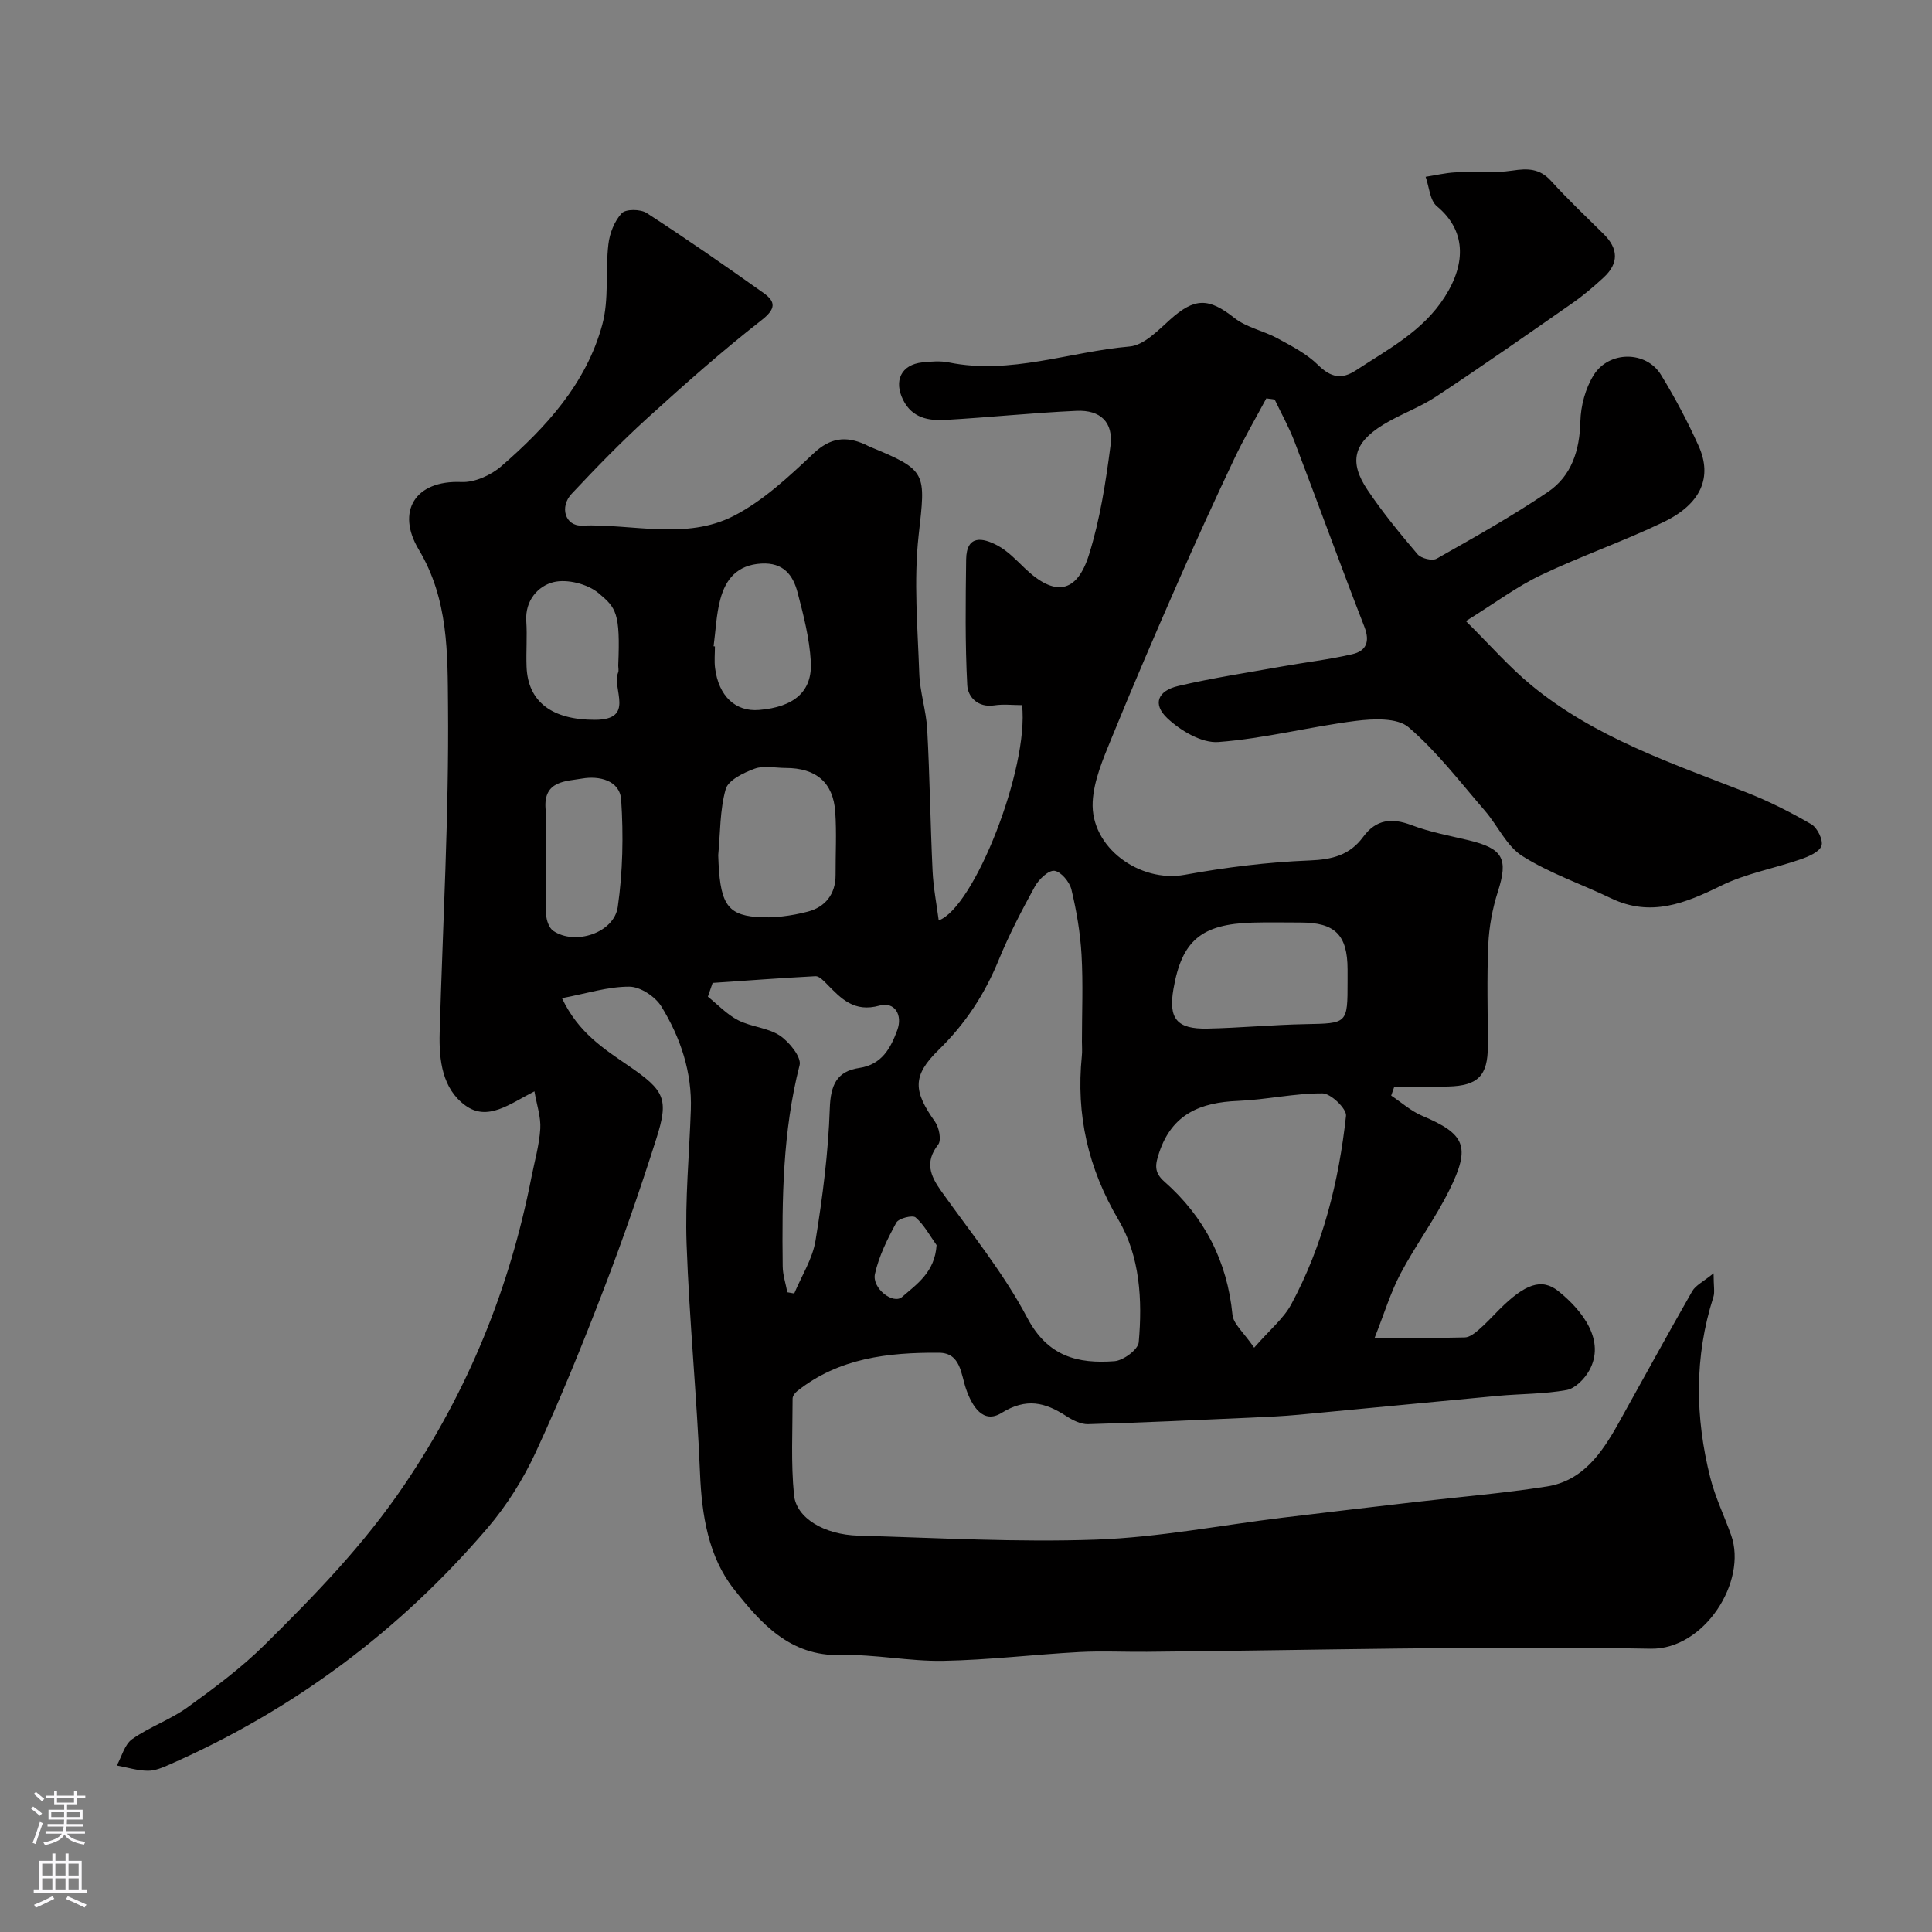 <svg enable-background="new 0 0 400 400" viewBox="0 0 400 400" xmlns="http://www.w3.org/2000/svg"><rect x="0" y="0" width="400" height="400" fill="#808080" stroke="none"/><path d="m116.35 206.66c3.41 7.2 8.74 10.52 13.85 14.04 7.41 5.09 8.32 6.79 5.68 15.07-3.34 10.5-6.95 20.94-10.91 31.23-4.37 11.36-8.95 22.67-14.07 33.71-2.58 5.56-5.97 10.97-9.95 15.63-18.17 21.26-40.1 37.64-65.74 48.94-1.47.65-3.08 1.36-4.62 1.34-2.14-.02-4.27-.7-6.41-1.09 1.03-1.86 1.61-4.36 3.18-5.46 3.58-2.53 7.9-4.02 11.46-6.58 5.57-4.02 11.16-8.18 16.03-13 10.41-10.31 20.51-20.69 28.89-33.1 13.26-19.62 21.77-40.66 26.28-63.62.66-3.36 1.63-6.69 1.84-10.08.15-2.44-.74-4.94-1.21-7.74-5.14 2.61-9.69 6.3-14.32 2.91-4.75-3.47-5.46-9.34-5.3-15.03.65-22.54 1.93-45.07 1.73-67.6-.1-10.9.13-22.12-6.07-32.46-4.69-7.83-.82-14.39 8.85-13.97 2.73.12 6.1-1.41 8.24-3.26 9.29-8.06 17.6-17.14 20.91-29.31 1.44-5.27.62-11.12 1.27-16.66.26-2.26 1.25-4.8 2.76-6.42.84-.9 3.89-.87 5.16-.05 8.21 5.32 16.25 10.9 24.22 16.57 2.53 1.8 2.56 3.28-.43 5.62-8.16 6.38-15.94 13.28-23.61 20.25-5.47 4.97-10.64 10.3-15.7 15.69-2.56 2.72-1.34 6.71 2.08 6.58 10.53-.38 21.59 3.06 31.47-2 6.12-3.14 11.43-8.13 16.51-12.92 3.48-3.29 6.69-3.65 10.67-1.88.3.13.58.31.89.44 12.07 4.96 11.66 5.35 10.21 18.4-1.04 9.4-.2 19.03.13 28.54.13 3.89 1.44 7.74 1.65 11.64.53 9.76.65 19.54 1.11 29.3.16 3.43.83 6.83 1.27 10.23 7.32-2.62 18.7-31.48 17.26-44.57-1.88 0-3.86-.24-5.76.05-3.42.52-5.46-1.77-5.59-4.16-.46-8.66-.34-17.36-.23-26.05.07-5.18 3.45-4.51 6.48-2.9 2.12 1.13 3.89 3.01 5.66 4.71 6.16 5.92 10.77 5.29 13.3-2.82 2.27-7.26 3.46-14.92 4.44-22.49.64-4.9-2.07-7.5-7.04-7.27-9.05.41-18.07 1.36-27.11 1.88-3.51.2-6.9-.39-8.77-4.12-2-3.99-.4-7.33 3.97-7.79 1.81-.19 3.73-.35 5.49.01 12.79 2.59 24.96-2.22 37.43-3.3 2.93-.25 5.84-3.29 8.33-5.53 5.13-4.62 8.02-4.59 13.36-.38 2.52 1.99 6.04 2.65 8.94 4.23 2.94 1.6 6.06 3.21 8.4 5.52 2.61 2.59 4.89 3.03 7.82 1.1 6.68-4.39 13.85-8.09 18.39-15.21 4.57-7.16 4.27-13.88-1.63-18.77-1.46-1.21-1.59-4.02-2.33-6.09 2.04-.32 4.07-.81 6.13-.92 3.94-.2 7.95.21 11.83-.37 3.19-.48 5.66-.45 8 2.13 3.47 3.82 7.23 7.38 10.9 11.01 3.06 3.02 3.16 6.06.01 8.98-2.05 1.89-4.19 3.72-6.47 5.31-9.36 6.53-18.71 13.07-28.23 19.36-3.46 2.29-7.51 3.69-11.05 5.88-6.06 3.76-7.04 7.67-3.14 13.46 3.13 4.66 6.72 9.03 10.36 13.31.73.86 3.04 1.42 3.94.91 7.8-4.42 15.65-8.8 23.06-13.83 4.87-3.31 6.56-8.59 6.7-14.6.08-3.24 1.05-6.86 2.76-9.59 3.19-5.09 10.89-5.02 13.92-.06 2.9 4.72 5.51 9.66 7.79 14.71 2.93 6.5.52 12.06-7.3 15.81-8.3 3.99-17.07 7.02-25.38 10.98-4.96 2.37-9.44 5.74-15.49 9.5 5.03 4.98 8.98 9.53 13.57 13.3 13.07 10.76 28.91 16.09 44.4 22.13 4.67 1.82 9.21 4.11 13.54 6.63 1.25.72 2.51 3.3 2.11 4.47-.44 1.28-2.67 2.22-4.31 2.79-5.46 1.89-11.31 2.93-16.45 5.45-7.46 3.67-14.59 6.57-22.81 2.62-6.12-2.94-12.67-5.15-18.36-8.74-3.27-2.06-5.1-6.31-7.77-9.4-5.11-5.91-9.91-12.23-15.79-17.27-2.34-2-7.29-1.77-10.9-1.32-9.54 1.2-18.94 3.67-28.49 4.38-3.44.26-7.82-2.35-10.56-4.93-3.1-2.93-2.01-5.68 2.28-6.68 7.11-1.67 14.36-2.76 21.56-4.05 4.81-.86 9.69-1.42 14.44-2.52 2.87-.66 3.74-2.55 2.52-5.69-4.95-12.74-9.6-25.59-14.48-38.36-1.14-2.98-2.72-5.79-4.09-8.68-.58-.08-1.15-.16-1.73-.24-2.24 4.19-4.64 8.29-6.67 12.58-3.95 8.34-7.8 16.75-11.51 25.2-4.77 10.88-9.47 21.78-13.95 32.78-1.7 4.17-3.59 8.57-3.82 12.95-.5 9.45 9.73 16.82 19.04 15.13 8.52-1.55 17.2-2.63 25.84-2.97 4.71-.18 8.35-1.1 11.13-4.89 2.66-3.62 5.9-3.98 10.01-2.42 3.76 1.43 7.8 2.17 11.74 3.11 7.23 1.72 8.31 3.84 6.13 10.65-1.13 3.53-1.83 7.31-1.99 11.01-.31 6.99-.09 14-.09 21 0 6.07-2.02 8.18-8.17 8.34-3.73.1-7.46.02-11.19.02-.22.62-.43 1.24-.65 1.86 2.12 1.41 4.08 3.19 6.39 4.17 8.91 3.77 10.15 6.32 5.65 15.4-2.96 5.97-6.99 11.4-10.11 17.3-2.04 3.86-3.32 8.13-5.35 13.27 7.42 0 13.05.08 18.67-.07.98-.03 2.05-.87 2.87-1.58 1.51-1.3 2.86-2.79 4.27-4.2 5.29-5.29 8.77-6.59 12.25-3.78 5 4.03 9.81 10.26 6.35 16.43-.96 1.72-2.9 3.7-4.66 4.02-4.67.85-9.51.77-14.27 1.21-13.74 1.27-27.47 2.63-41.21 3.91-3.29.3-6.59.46-9.89.6-11.24.5-22.47 1.03-33.72 1.35-1.5.04-3.19-.82-4.52-1.68-4.39-2.85-8.27-3.82-13.4-.64-3.79 2.35-6.07-1.33-7.33-4.94-1.08-3.09-1.09-7.5-5.62-7.53-10.47-.07-20.76 1.07-29.39 7.98-.44.35-.91 1-.91 1.51 0 6.66-.36 13.36.29 19.96.48 4.82 6.31 8.23 13.33 8.42 16.43.46 32.89 1.41 49.29.82 12.88-.47 25.69-2.97 38.54-4.54 9.11-1.11 18.23-2.17 27.35-3.23s18.29-1.81 27.35-3.23c7.47-1.17 11.42-6.97 14.83-13.07 5.09-9.12 10.09-18.29 15.28-27.36.7-1.22 2.27-1.95 4.42-3.71 0 2.72.28 3.91-.04 4.91-3.98 12.42-3.79 24.93-.64 37.43 1.03 4.07 2.91 7.92 4.32 11.9 3.39 9.55-5.55 23.69-16.67 23.49-34.75-.63-69.53.32-104.3.64-4.67.04-9.34-.2-14 .05-9.4.51-18.78 1.65-28.18 1.82-7.06.13-14.16-1.4-21.21-1.2-10.57.29-16.64-6.72-22.09-13.62-5.31-6.72-6.68-15.33-7.04-24.06-.65-15.82-2.22-31.6-2.78-47.42-.33-9.24.56-18.53.88-27.8.27-7.78-2.13-14.92-6.1-21.38-1.25-2.04-4.36-4.1-6.62-4.1-4.43-.03-8.83 1.41-13.96 2.38zm107.65 8.99c0-5.99.26-12-.08-17.97-.26-4.53-1.03-9.08-2.09-13.5-.38-1.58-2.15-3.71-3.52-3.89-1.21-.16-3.23 1.76-4.04 3.23-2.72 4.95-5.35 9.99-7.49 15.21-2.9 7.1-6.89 13.21-12.43 18.62-5.57 5.43-5.23 8.58-.75 14.91.84 1.19 1.35 3.81.64 4.71-2.79 3.6-1.67 6.4.62 9.62 6.13 8.62 12.91 16.94 17.81 26.23 4.25 8.06 10.47 9.57 18.08 9 1.83-.14 4.88-2.41 5.01-3.91.78-8.73.27-17.78-4.18-25.33-6.31-10.7-8.82-21.77-7.6-33.93.11-1 .02-2 .02-3zm35.66 63.38c3.26-3.74 6.09-6.04 7.69-9 6.55-12.16 9.84-25.4 11.33-39.02.16-1.44-3.15-4.64-4.86-4.64-5.83-.03-11.66 1.32-17.51 1.56-7.71.31-13.62 2.66-16.3 10.66-.83 2.48-1.15 4.09 1.03 6.02 8.3 7.32 13.04 16.46 14.13 27.6.18 1.9 2.31 3.63 4.49 6.82zm-112.12-75.53c-.33.95-.65 1.9-.98 2.85 2.07 1.66 3.95 3.69 6.27 4.88 2.71 1.39 6.15 1.53 8.63 3.18 1.95 1.3 4.51 4.47 4.09 6.11-3.51 13.74-3.67 27.69-3.5 41.68.02 1.79.63 3.56.96 5.35.48.08.96.17 1.43.25 1.52-3.65 3.8-7.18 4.41-10.98 1.47-9.04 2.64-18.18 2.95-27.32.16-4.82 1.42-7.7 6.1-8.39 4.72-.7 6.52-4.16 7.88-7.86 1.13-3.08-.51-5.93-3.69-5.05-5.24 1.45-7.92-1.42-10.91-4.48-.66-.68-1.58-1.64-2.34-1.61-7.11.37-14.21.91-21.3 1.39zm131.46-.33c0-.83 0-1.66 0-2.49-.02-7.12-2.59-9.68-9.72-9.68-3.32 0-6.64-.08-9.96.02-10.6.3-14.64 3.72-16.37 13.74-1.06 6.14.68 8.33 7.03 8.2 6.74-.14 13.48-.79 20.22-.92 8.8-.17 8.8-.04 8.8-8.87zm-130.3-26.13c.3 9.69 1.62 12.3 7.85 12.81 3.52.29 7.24-.21 10.68-1.1 3.59-.93 5.79-3.59 5.77-7.62-.02-4.35.23-8.71-.07-13.03-.42-6.11-3.98-9.09-10.25-9.1-2.16 0-4.53-.55-6.44.15-2.28.83-5.46 2.36-5.99 4.23-1.23 4.35-1.11 9.08-1.55 13.66zm-.96-43.24c.09.01.19.03.28.04 0 1.5-.16 3.02.03 4.49.74 5.8 4.22 9.06 9.1 8.66 7.25-.6 11.08-3.8 10.72-10.03-.28-4.81-1.51-9.61-2.74-14.3-.95-3.61-2.92-6.23-7.5-5.98-4.99.28-7.39 3.22-8.5 7.41-.84 3.14-.95 6.47-1.39 9.71zm-19.74 3.97c.46-10.94-.45-11.92-4.06-14.96-2.26-1.9-6.5-2.98-9.32-2.29-3.18.78-5.94 3.76-5.66 8.08.21 3.14-.06 6.3.06 9.44.27 7.28 5.29 11.01 14.16 10.99 8.42-.02 3.46-6.4 4.79-9.78.18-.43.03-.98.03-1.48zm-15 40.12c0 3.83-.11 7.66.07 11.48.06 1.16.6 2.75 1.47 3.35 4.5 3.07 12.58.45 13.36-4.94 1.05-7.29 1.19-14.81.71-22.16-.27-4.11-4.64-5.03-8.07-4.43-3.34.58-8.05.4-7.59 6.24.27 3.46.05 6.97.05 10.46zm80.91 79.9c-1.4-1.96-2.57-4.19-4.34-5.73-.62-.54-3.5.17-3.99 1.06-1.83 3.37-3.61 6.93-4.43 10.63-.66 2.98 3.77 6.39 5.62 4.77 3.04-2.65 6.78-5.12 7.14-10.73z" fill="#010000"/><g fill="#fbfafc"><path d="m6.44 374.46.42-.45c.65.47 1.27.95 1.85 1.44l-.45.49c-.65-.56-1.25-1.06-1.82-1.48m.93 7.33-.63-.26c.55-1.36 1.05-2.8 1.52-4.33.19.1.38.19.59.27-.46 1.29-.95 2.73-1.48 4.32m-.38-10.38.44-.42c.43.34 1.01.82 1.74 1.44l-.49.49c-.53-.51-1.09-1.01-1.69-1.51m2.5.35h1.72v-1.04h.59v1.04h3.52v-1.04h.59v1.04h1.75v.53h-1.75v1.42h-2.03v.97h3.22v2.03h-3.24c0 .35-.01.66-.03.93h3.32v.53h-3.37c-.03.27-.08.58-.15.94h3.96v.53h-3.71c.67.92 1.93 1.48 3.79 1.68-.13.24-.23.44-.29.59-2.13-.38-3.48-1.08-4.04-2.12-.43.97-1.77 1.72-4.03 2.23-.09-.19-.2-.37-.33-.55 2.1-.42 3.37-1.03 3.81-1.83h-3.36v-.53h3.58c.08-.29.13-.61.16-.94h-3.33v-.53h3.39c.02-.27.04-.58.04-.93h-3.23v-2.03h3.25v-.97h-2.07v-1.42h-1.73zm1.12 3.44v1h2.65c.01-.3.02-.44.01-.4v-.25-.35zm1.19-2h3.52v-.91h-3.52zm4.71 2h-2.63v.59c0 .15-.01.28-.01.4h2.64z"/><path d="m13.56 383.74h.63v1.52h2.72v6.07h1.13v.6h-11.06v-.6h1.13v-6.07h2.73v-1.52h.63v1.52h2.1v-1.52zm-2.69 8.83.38.56c-1.24.63-2.53 1.25-3.85 1.85-.1-.21-.21-.42-.34-.63 1.36-.55 2.63-1.15 3.81-1.78m-2.13-4.27h2.1v-2.45h-2.1zm0 3.04h2.1v-2.46h-2.1zm2.72-3.04h2.1v-2.45h-2.1zm0 3.04h2.1v-2.46h-2.1zm6.07 3.6c-1.41-.71-2.7-1.3-3.86-1.78l.35-.56c1.45.62 2.75 1.19 3.88 1.72zm-1.25-9.09h-2.1v2.45h2.1zm-2.09 5.49h2.1v-2.45h-2.1z"/></g></svg>